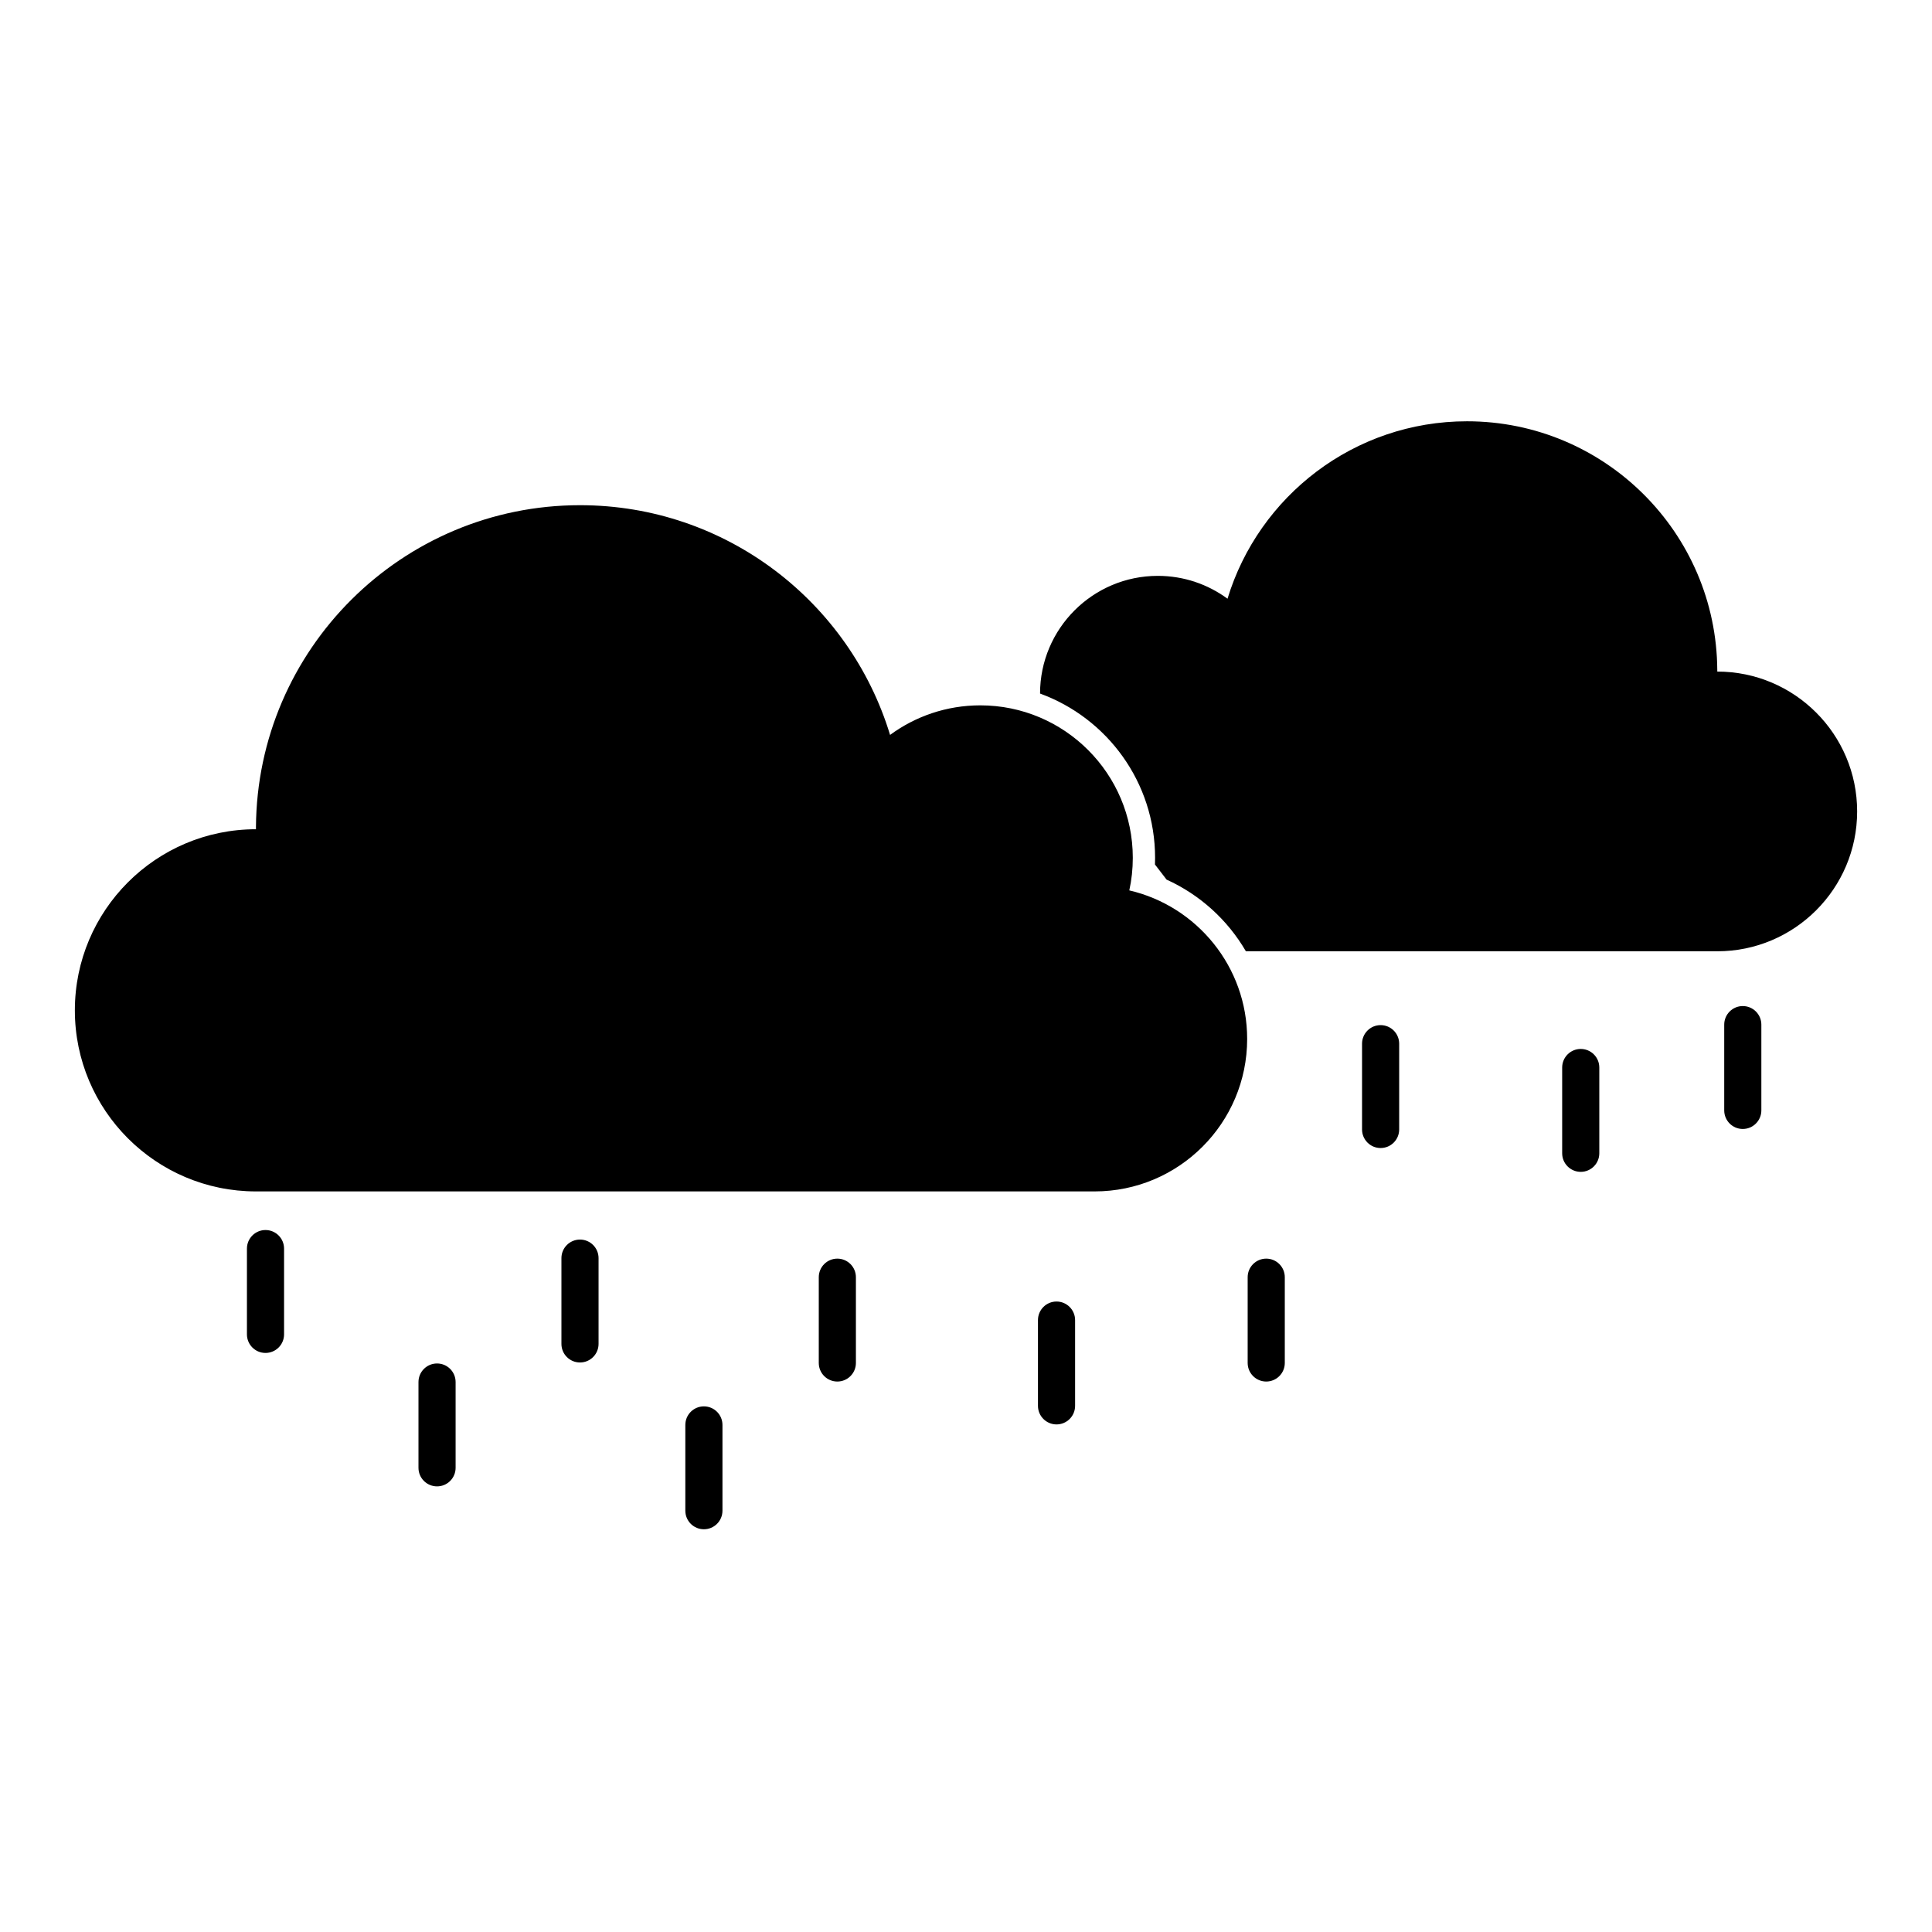 <?xml version="1.0" encoding="UTF-8"?>
<!-- Uploaded to: ICON Repo, www.svgrepo.com, Generator: ICON Repo Mixer Tools -->
<svg fill="#000000" width="800px" height="800px" version="1.1" viewBox="144 144 512 512" xmlns="http://www.w3.org/2000/svg">
 <path d="m325.62 521.62v22.73c0 2.719 2.203 4.922 4.922 4.922 2.715 0 4.918-2.203 4.918-4.922v-22.73c0-2.715-2.203-4.918-4.918-4.918-2.719 0-4.922 2.203-4.922 4.918zm-70.719-11.367v22.734c0 2.715 2.203 4.918 4.918 4.918 2.719 0 4.922-2.203 4.922-4.918v-22.734c0-2.715-2.203-4.918-4.922-4.918-2.715 0-4.918 2.203-4.918 4.918zm164.17-16.414v22.73c0 2.715 2.211 4.918 4.918 4.918 2.715 0 4.922-2.203 4.922-4.918v-22.73c0-2.719-2.207-4.922-4.922-4.922-2.707 0-4.918 2.203-4.918 4.922zm-58.086-11.367v22.73c0 2.715 2.203 4.922 4.918 4.922s4.922-2.207 4.922-4.922v-22.73c0-2.715-2.207-4.922-4.922-4.922s-4.918 2.207-4.918 4.922zm113.66 0v22.73c0 2.715 2.203 4.922 4.922 4.922 2.715 0 4.918-2.207 4.918-4.922v-22.73c0-2.715-2.203-4.922-4.918-4.922-2.719 0-4.922 2.207-4.922 4.922zm-181.86-5.055v22.734c0 2.715 2.203 4.922 4.922 4.922 2.715 0 4.918-2.207 4.918-4.922v-22.734c0-2.715-2.203-4.918-4.918-4.918-2.719 0-4.922 2.203-4.922 4.918zm-83.344-2.523v22.73c0 2.715 2.203 4.922 4.918 4.922 2.719 0 4.922-2.207 4.922-4.922v-22.73c0-2.715-2.203-4.922-4.922-4.922-2.715 0-4.918 2.207-4.918 4.922zm2.391-15.156c-26.488 0-47.992-21.504-47.992-47.988 0-26.488 21.504-47.992 47.992-47.992v-0.555c0.305-47.141 38.66-85.32 85.875-85.32 38.711 0 71.465 25.66 82.172 60.879 6.703-4.926 14.969-7.836 23.91-7.836 22.309 0 40.414 18.105 40.414 40.41 0 2.961-0.312 5.848-0.926 8.629 17.891 4.156 31.234 20.215 31.234 39.363 0 22.305-18.105 40.41-40.414 40.41zm346.16-32.836v22.734c0 2.715 2.207 4.918 4.922 4.918s4.918-2.203 4.918-4.918v-22.734c0-2.715-2.203-4.918-4.918-4.918s-4.922 2.203-4.922 4.918zm-53.035-6.312v22.73c0 2.715 2.203 4.922 4.918 4.922 2.719 0 4.922-2.207 4.922-4.922v-22.73c0-2.715-2.203-4.922-4.922-4.922-2.715 0-4.918 2.207-4.918 4.922zm95.98-5.051v22.73c0 2.715 2.203 4.922 4.918 4.922 2.715 0 4.922-2.207 4.922-4.922v-22.73c0-2.715-2.207-4.922-4.922-4.922-2.715 0-4.918 2.207-4.918 4.922zm-181.31-87.738c17.781 6.477 30.484 23.531 30.484 43.535 0 0.594-0.012 1.18-0.031 1.766l3.082 4.008c8.824 3.992 16.176 10.672 21.016 18.992h124.92c20.457 0 37.066-16.609 37.066-37.066 0-20.457-16.609-37.062-37.066-37.062v-0.43c-0.227-36.41-29.867-65.898-66.324-65.898-29.895 0-55.191 19.816-63.469 47.02-5.176-3.805-11.562-6.055-18.469-6.055-17.219 0-31.203 13.977-31.211 31.191z" fill-rule="evenodd"/>
</svg>